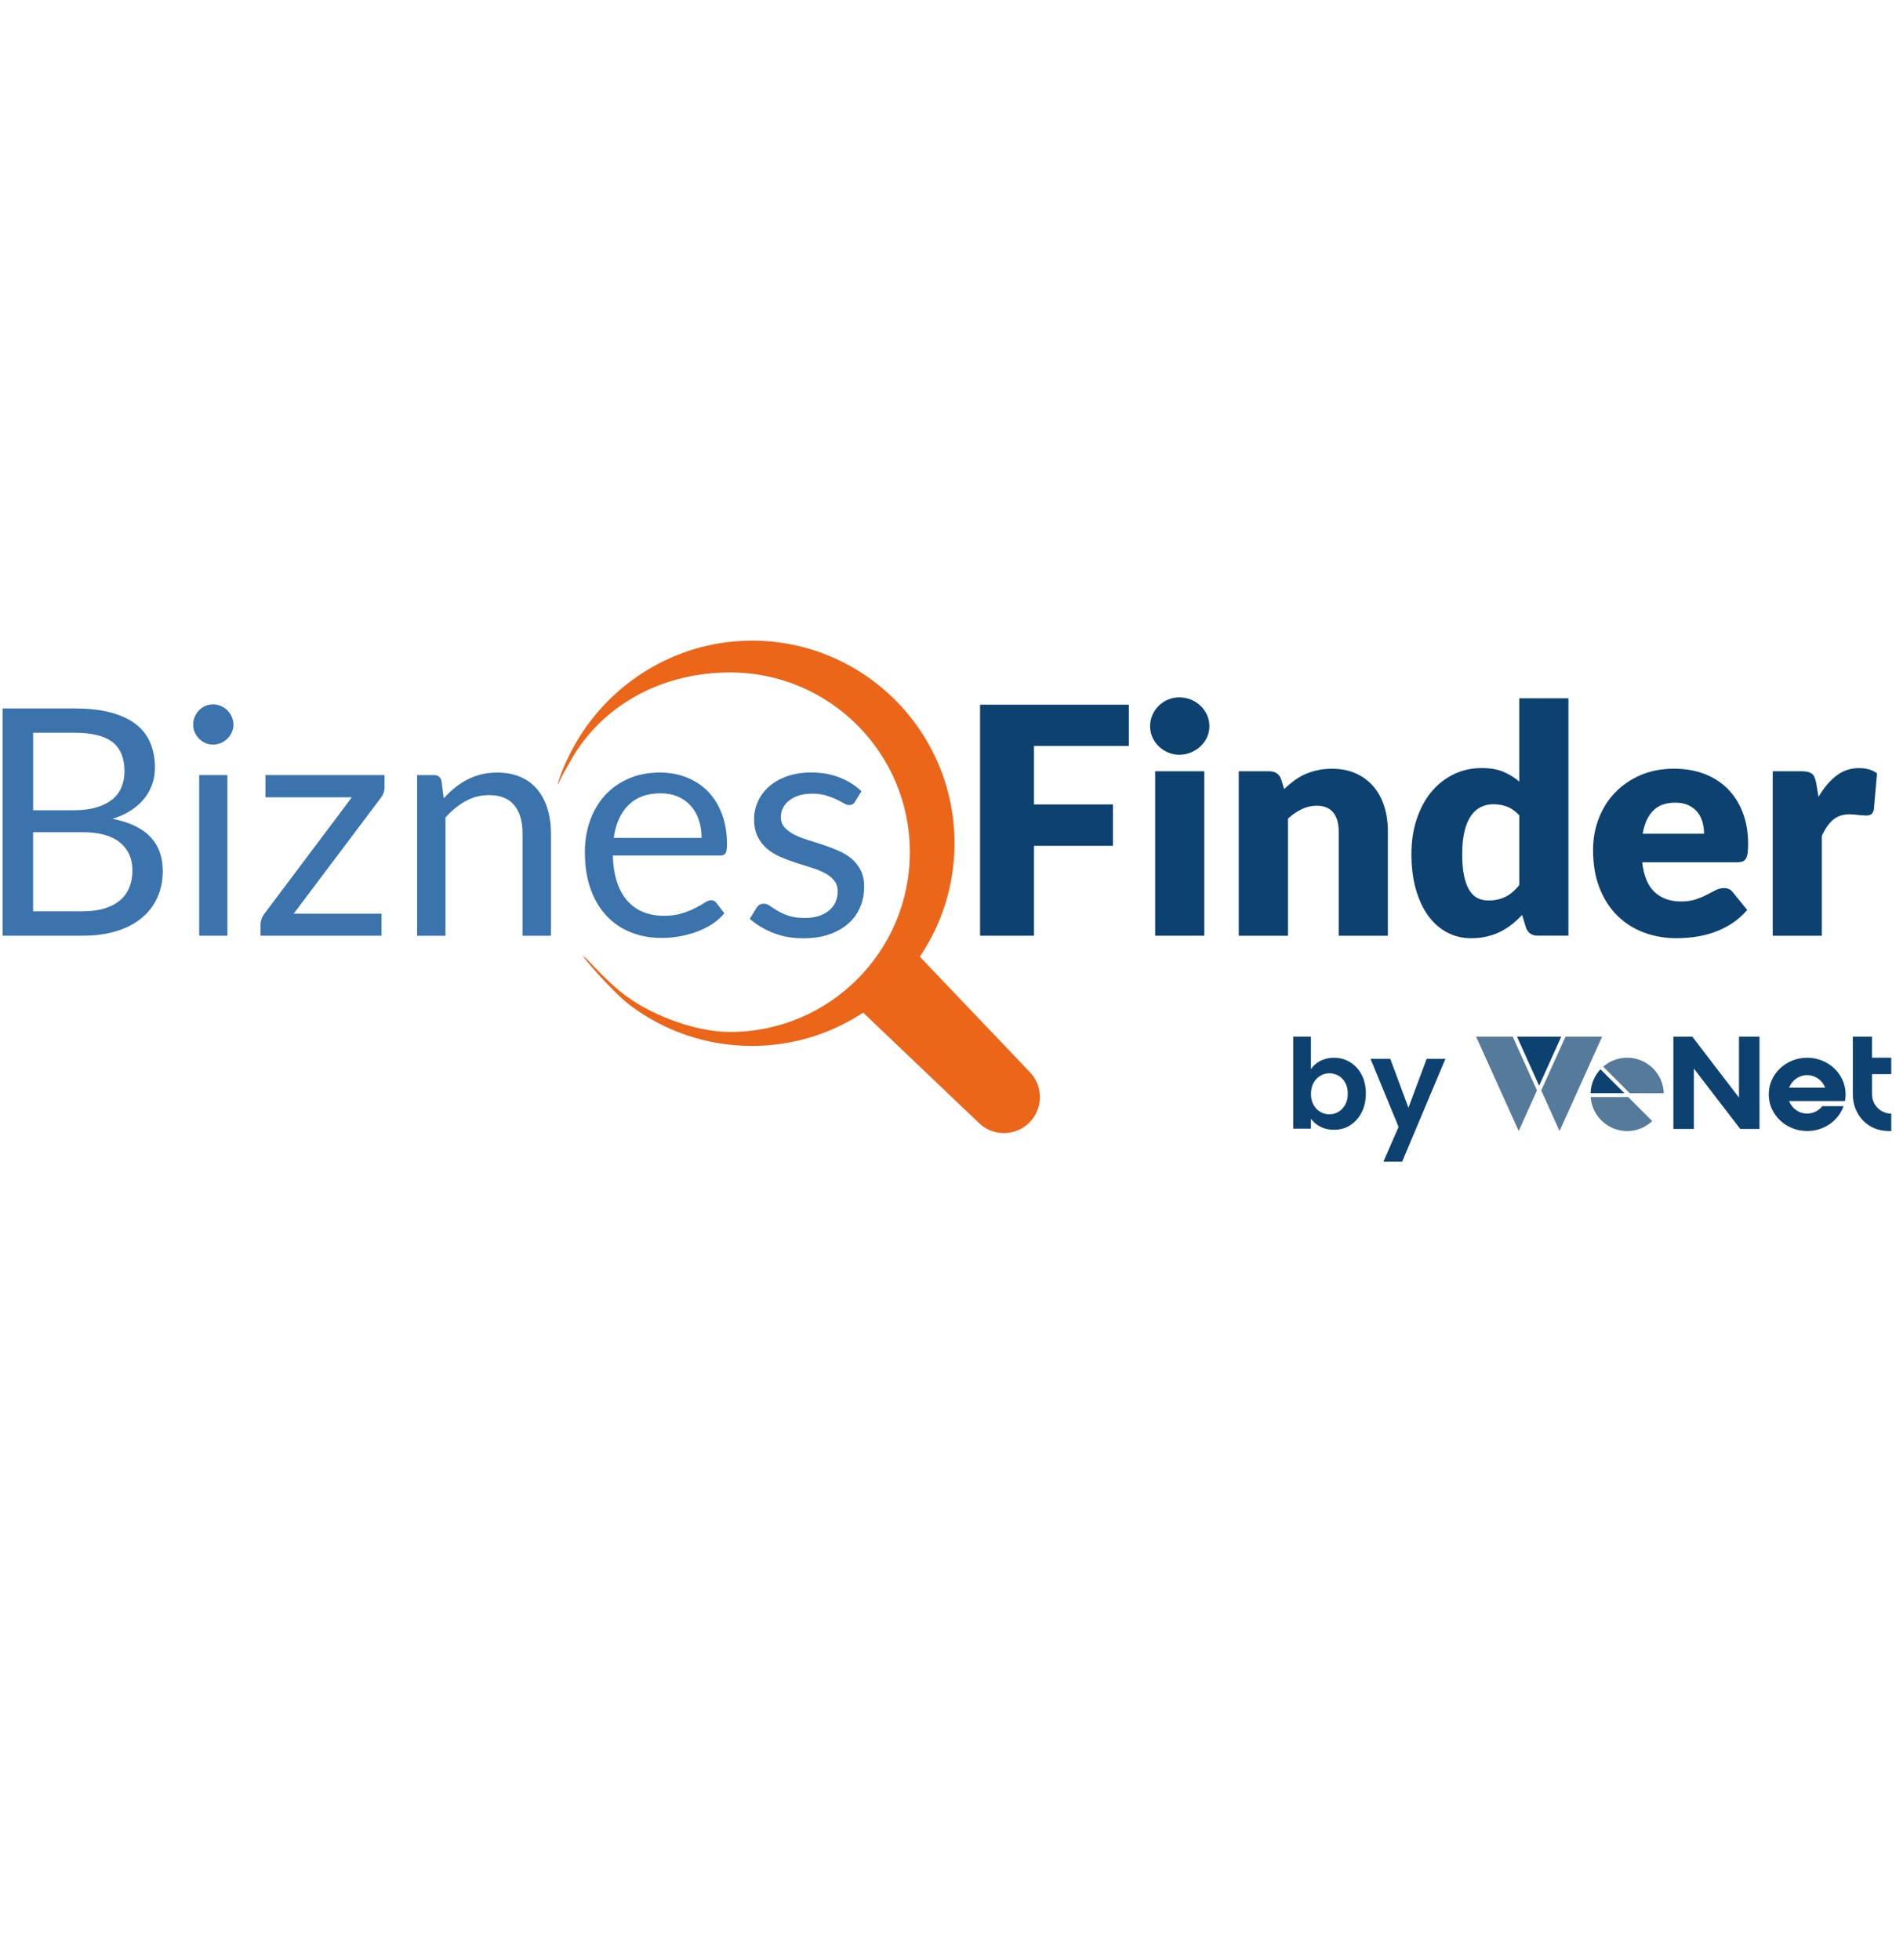 <?xml version="1.0" encoding="UTF-8"?><svg  id="Warstwa_1" xmlns="http://www.w3.org/2000/svg" width="267" viewBox="73 65 735 275"><defs><style>.cls-1{fill:#3b73ad;}.cls-1,.cls-2,.cls-3,.cls-4{stroke-width:0px;}.cls-2{fill:#eb6619;}.cls-3,.cls-4{fill:#0d4270;}.cls-4{opacity:.7;}</style></defs><path class="cls-1" d="M101.97,97.64c5.39,0,10.03.53,13.94,1.59,3.9,1.06,7.11,2.57,9.62,4.53s4.36,4.36,5.54,7.2c1.18,2.84,1.78,6.03,1.78,9.59,0,2.17-.34,4.24-1.01,6.22-.67,1.98-1.68,3.83-3.03,5.54-1.35,1.71-3.05,3.26-5.11,4.62-2.06,1.37-4.48,2.48-7.26,3.34,6.45,1.23,11.3,3.52,14.55,6.89,3.25,3.37,4.87,7.79,4.87,13.26,0,3.72-.68,7.11-2.05,10.17-1.37,3.06-3.37,5.7-6,7.9-2.63,2.21-5.87,3.91-9.71,5.11-3.84,1.21-8.21,1.81-13.11,1.81h-30.99v-87.78h27.99ZM85.8,107.01v29.95h15.68c3.35,0,6.26-.37,8.73-1.1,2.47-.73,4.51-1.76,6.13-3.06,1.61-1.31,2.81-2.89,3.58-4.75.78-1.86,1.16-3.89,1.16-6.09,0-5.19-1.55-8.97-4.66-11.36-3.1-2.39-7.92-3.58-14.46-3.58h-16.17ZM104.79,175.98c3.39,0,6.31-.39,8.76-1.16,2.45-.78,4.46-1.87,6.03-3.28,1.57-1.41,2.73-3.08,3.46-5.02.74-1.94,1.1-4.07,1.1-6.4,0-4.53-1.61-8.12-4.84-10.75-3.23-2.63-8.07-3.95-14.52-3.95h-18.99v30.56h18.99Z"/><path class="cls-1" d="M163.16,103.88c0,1.06-.21,2.05-.64,2.97s-1,1.74-1.72,2.45-1.55,1.28-2.51,1.68c-.96.41-1.97.61-3.03.61s-2.05-.2-2.97-.61c-.92-.41-1.73-.97-2.42-1.68-.69-.71-1.25-1.53-1.65-2.45-.41-.92-.61-1.91-.61-2.97s.2-2.07.61-3.03c.41-.96.96-1.8,1.65-2.51.69-.71,1.5-1.28,2.42-1.68.92-.41,1.91-.61,2.97-.61s2.07.2,3.03.61c.96.41,1.8.97,2.51,1.68.71.71,1.29,1.55,1.72,2.51.43.96.64,1.97.64,3.03ZM160.83,123.36v62.05h-10.9v-62.05h10.9Z"/><path class="cls-1" d="M221.53,128.02c0,.78-.13,1.53-.4,2.27-.27.74-.62,1.37-1.07,1.9l-33.63,44.71h33.93v8.51h-46.74v-4.53c0-.53.12-1.15.37-1.87.24-.71.61-1.4,1.1-2.05l33.81-45.02h-33.38v-8.58h46v4.66Z"/><path class="cls-1" d="M244.38,132.37c1.35-1.51,2.78-2.88,4.29-4.1,1.51-1.23,3.11-2.28,4.81-3.15,1.69-.88,3.49-1.55,5.39-2.02,1.9-.47,3.95-.7,6.16-.7,3.39,0,6.38.56,8.97,1.68,2.59,1.12,4.76,2.72,6.49,4.78,1.73,2.06,3.05,4.54,3.95,7.44.9,2.9,1.35,6.1,1.35,9.62v39.51h-10.96v-39.51c0-4.7-1.07-8.34-3.22-10.93-2.14-2.59-5.4-3.89-9.77-3.89-3.23,0-6.24.78-9.03,2.33-2.8,1.55-5.38,3.66-7.75,6.31v45.69h-10.96v-62.05h6.55c1.55,0,2.51.76,2.88,2.27l.86,6.74Z"/><path class="cls-1" d="M352.8,176.71c-1.35,1.63-2.96,3.05-4.84,4.26-1.88,1.21-3.89,2.2-6.03,2.97-2.14.78-4.36,1.36-6.65,1.75-2.29.39-4.55.58-6.8.58-4.29,0-8.24-.73-11.85-2.17-3.61-1.45-6.74-3.57-9.37-6.37-2.63-2.8-4.69-6.26-6.16-10.38-1.47-4.12-2.21-8.86-2.21-14.21,0-4.33.66-8.37,1.99-12.13,1.33-3.76,3.24-7.01,5.73-9.77,2.49-2.76,5.53-4.92,9.13-6.49,3.59-1.57,7.64-2.36,12.13-2.36,3.72,0,7.16.62,10.32,1.87,3.16,1.25,5.9,3.04,8.21,5.39,2.31,2.35,4.11,5.25,5.42,8.7,1.31,3.45,1.96,7.38,1.96,11.79,0,1.71-.18,2.86-.55,3.43-.37.57-1.06.86-2.08.86h-41.47c.12,3.92.66,7.33,1.62,10.23.96,2.9,2.3,5.32,4.01,7.26,1.71,1.94,3.76,3.39,6.12,4.35,2.37.96,5.02,1.44,7.96,1.44,2.74,0,5.09-.32,7.07-.95,1.98-.63,3.69-1.32,5.11-2.05,1.43-.73,2.62-1.42,3.58-2.05.96-.63,1.79-.95,2.48-.95.9,0,1.59.35,2.08,1.04l3.06,3.98ZM343.98,147.62c0-2.53-.36-4.85-1.07-6.95-.71-2.1-1.76-3.92-3.12-5.45-1.37-1.53-3.03-2.72-4.99-3.55-1.96-.84-4.19-1.26-6.68-1.26-5.23,0-9.36,1.52-12.4,4.56s-4.93,7.26-5.67,12.65h33.93Z"/><path class="cls-1" d="M403.27,133.59c-.49.9-1.25,1.35-2.27,1.35-.61,0-1.31-.22-2.08-.67-.78-.45-1.73-.95-2.85-1.5-1.12-.55-2.46-1.06-4.01-1.53-1.55-.47-3.39-.7-5.51-.7-1.84,0-3.49.24-4.96.7-1.47.47-2.73,1.11-3.77,1.93-1.04.82-1.84,1.77-2.39,2.85-.55,1.08-.83,2.26-.83,3.52,0,1.59.46,2.92,1.38,3.98.92,1.06,2.13,1.98,3.64,2.76,1.51.78,3.23,1.46,5.15,2.05,1.92.59,3.89,1.23,5.91,1.9s3.99,1.42,5.91,2.24c1.92.82,3.63,1.84,5.15,3.06,1.51,1.23,2.73,2.73,3.64,4.5.92,1.78,1.38,3.91,1.38,6.4,0,2.86-.51,5.5-1.53,7.93-1.02,2.43-2.53,4.53-4.53,6.31-2,1.78-4.45,3.18-7.35,4.2-2.9,1.02-6.25,1.53-10.05,1.53-4.33,0-8.25-.7-11.76-2.11-3.51-1.41-6.49-3.22-8.94-5.42l2.57-4.17c.33-.53.71-.94,1.16-1.23.45-.29,1.02-.43,1.72-.43.73,0,1.51.29,2.33.86.82.57,1.81,1.21,2.97,1.9,1.16.69,2.58,1.33,4.26,1.9,1.67.57,3.76.86,6.25.86,2.12,0,3.98-.28,5.57-.83,1.59-.55,2.92-1.3,3.98-2.24,1.06-.94,1.85-2.02,2.36-3.25.51-1.23.77-2.53.77-3.92,0-1.71-.46-3.13-1.38-4.26-.92-1.12-2.13-2.08-3.64-2.88-1.51-.8-3.24-1.49-5.18-2.08-1.94-.59-3.92-1.21-5.94-1.87-2.02-.65-4-1.4-5.94-2.24-1.94-.84-3.67-1.89-5.18-3.15-1.51-1.27-2.73-2.83-3.64-4.69-.92-1.86-1.38-4.11-1.38-6.77,0-2.37.49-4.64,1.47-6.83.98-2.18,2.41-4.1,4.29-5.76,1.88-1.65,4.19-2.97,6.92-3.95,2.74-.98,5.86-1.47,9.37-1.47,4.08,0,7.75.64,10.99,1.93,3.25,1.29,6.05,3.05,8.42,5.3l-2.45,3.98Z"/><path class="cls-3" d="M508.99,96.17v15.93h-36.63v22.6h30.5v15.99h-30.5v34.73h-20.83v-89.25h57.46Z"/><path class="cls-3" d="M540.11,104.5c0,1.51-.31,2.93-.92,4.26-.61,1.33-1.45,2.49-2.51,3.49-1.06,1-2.3,1.8-3.71,2.39-1.41.59-2.91.89-4.5.89s-3-.3-4.35-.89c-1.35-.59-2.54-1.39-3.58-2.39-1.04-1-1.86-2.16-2.45-3.49-.59-1.33-.89-2.75-.89-4.26s.3-3,.89-4.35c.59-1.35,1.41-2.53,2.45-3.55,1.04-1.02,2.24-1.82,3.58-2.39,1.35-.57,2.8-.86,4.35-.86s3.09.29,4.5.86c1.41.57,2.64,1.37,3.71,2.39,1.06,1.02,1.9,2.21,2.51,3.55.61,1.35.92,2.8.92,4.35ZM538.15,121.89v63.52h-18.99v-63.52h18.99Z"/><path class="cls-3" d="M551.44,185.41v-63.52h11.76c2.37,0,3.92,1.06,4.66,3.19l1.1,3.68c1.22-1.14,2.49-2.21,3.8-3.19,1.31-.98,2.7-1.81,4.2-2.48,1.49-.67,3.1-1.2,4.84-1.59,1.74-.39,3.62-.58,5.67-.58,3.47,0,6.54.6,9.22,1.81,2.67,1.2,4.93,2.88,6.77,5.02,1.84,2.14,3.23,4.7,4.17,7.66.94,2.96,1.41,6.18,1.41,9.65v40.37h-18.99v-40.37c0-3.1-.72-5.52-2.14-7.26-1.43-1.73-3.53-2.6-6.31-2.6-2.08,0-4.04.45-5.88,1.35-1.84.9-3.59,2.1-5.27,3.61v45.27h-18.99Z"/><path class="cls-3" d="M667.02,185.41c-2.37,0-3.92-1.06-4.66-3.19l-1.47-4.84c-1.27,1.35-2.59,2.57-3.98,3.67-1.39,1.1-2.89,2.05-4.5,2.85-1.61.8-3.35,1.41-5.21,1.84-1.86.43-3.87.64-6.03.64-3.31,0-6.37-.73-9.19-2.21-2.82-1.47-5.25-3.59-7.29-6.37-2.04-2.78-3.64-6.18-4.81-10.2-1.16-4.02-1.75-8.61-1.75-13.75,0-4.74.65-9.14,1.96-13.2,1.31-4.06,3.15-7.57,5.54-10.54,2.39-2.96,5.26-5.28,8.61-6.95,3.35-1.67,7.04-2.51,11.09-2.51,3.27,0,6.03.48,8.3,1.44,2.27.96,4.32,2.22,6.16,3.77v-32.16h18.99v91.7h-11.76ZM647.79,171.81c1.39,0,2.64-.13,3.77-.4,1.12-.27,2.15-.64,3.09-1.13.94-.49,1.83-1.1,2.67-1.84.84-.73,1.66-1.59,2.48-2.57v-26.95c-1.47-1.59-3.03-2.7-4.69-3.34-1.65-.63-3.4-.95-5.24-.95s-3.37.35-4.84,1.04c-1.47.69-2.75,1.81-3.83,3.34-1.08,1.53-1.93,3.52-2.54,5.97-.61,2.45-.92,5.41-.92,8.88s.25,6.17.74,8.45c.49,2.29,1.17,4.13,2.05,5.54.88,1.41,1.93,2.42,3.16,3.03,1.22.61,2.59.92,4.1.92Z"/><path class="cls-3" d="M719.64,120.91c4.21,0,8.06.65,11.55,1.96,3.49,1.31,6.49,3.21,9,5.7,2.51,2.49,4.47,5.54,5.88,9.16,1.41,3.61,2.11,7.71,2.11,12.28,0,1.43-.06,2.59-.18,3.49-.12.9-.35,1.61-.67,2.14-.33.53-.77.9-1.32,1.1-.55.21-1.26.31-2.11.31h-36.63c.61,5.31,2.23,9.16,4.84,11.55s5.98,3.58,10.11,3.58c2.21,0,4.1-.27,5.7-.8,1.59-.53,3.01-1.12,4.26-1.78,1.25-.65,2.39-1.25,3.43-1.78,1.04-.53,2.13-.8,3.28-.8,1.51,0,2.65.55,3.43,1.65l5.51,6.8c-1.96,2.25-4.07,4.07-6.34,5.48s-4.59,2.51-6.98,3.31-4.78,1.35-7.17,1.65c-2.39.31-4.67.46-6.83.46-4.45,0-8.63-.73-12.53-2.17-3.9-1.45-7.31-3.6-10.23-6.46-2.92-2.86-5.23-6.41-6.92-10.66-1.69-4.25-2.54-9.19-2.54-14.82,0-4.25.72-8.27,2.17-12.07,1.45-3.8,3.53-7.13,6.25-9.98,2.71-2.86,6-5.12,9.86-6.8,3.86-1.67,8.22-2.51,13.08-2.51ZM720.01,134.02c-3.63,0-6.47,1.03-8.51,3.09-2.04,2.06-3.39,5.03-4.04,8.91h23.7c0-1.51-.19-2.98-.58-4.41-.39-1.43-1.02-2.7-1.9-3.83-.88-1.12-2.03-2.03-3.46-2.73-1.43-.69-3.17-1.04-5.21-1.04Z"/><path class="cls-3" d="M757.68,185.41v-63.52h11.27c.94,0,1.72.08,2.36.25.63.16,1.16.42,1.59.77.43.35.75.81.98,1.38.22.57.42,1.27.58,2.08l.92,5.39c2-3.43,4.28-6.13,6.83-8.12,2.55-1.98,5.48-2.97,8.79-2.97,2.86,0,5.19.67,6.98,2.02l-1.23,13.97c-.2.9-.54,1.51-1.01,1.84-.47.33-1.11.49-1.93.49-.33,0-.76-.02-1.29-.06-.53-.04-1.08-.09-1.65-.15-.57-.06-1.15-.12-1.75-.18-.59-.06-1.13-.09-1.62-.09-2.78,0-4.99.75-6.65,2.24-1.65,1.49-3.05,3.54-4.2,6.16v38.53h-18.99Z"/><path class="cls-2" d="M363.39,71.44c-31.34,0-58.59,18.83-71.09,45.43-2.88,5.73-4.71,12.38-3.46,9.47s2.1-4.12,5.88-10.81c12.56-20.24,34.98-31.81,60.27-31.81,38.35,0,69.43,31.09,69.43,69.43s-31.09,69.43-69.43,69.43c-13.95,0-31.8-6.91-42.38-15.58-6.8-5.57-12.53-12.46-14.26-13.72s11.09,13.83,18.18,19.13c13.06,9.78,29.28,15.57,46.85,15.57,43.23,0,78.28-35.05,78.28-78.28s-35.05-78.28-78.28-78.28Z"/><path class="cls-2" d="M460.74,261.64c-3.56,0-7.12-1.36-9.83-4.07l-49.43-47.12c8.67-9.83,13.88-14.66,21.98-21.98l47.11,49.43c5.43,5.43,5.43,14.23,0,19.67-2.71,2.71-6.27,4.07-9.83,4.07Z"/><polygon class="cls-4" points="677.64 224.42 668.28 245.16 675.35 260.85 691.78 224.42 677.64 224.42"/><polygon class="cls-4" points="643.14 224.42 659.57 260.85 666.63 245.16 657.27 224.42 643.14 224.42"/><polygon class="cls-3" points="658.92 224.42 667.46 243.35 676 224.42 658.92 224.42"/><polygon class="cls-3" points="616.98 251.84 609.99 232.99 602.35 232.99 613.18 259.26 607.32 272.68 614.56 272.68 631.26 232.99 624.01 232.99 616.98 251.84"/><path class="cls-3" d="M594.46,234.28c-1.86-1.17-3.93-1.73-6.26-1.73-1.98,0-3.71.43-5.26,1.21-1.55.82-2.76,1.9-3.62,3.19v-12.56h-6.82v35.55h6.82v-3.84c.91,1.25,2.11,2.29,3.62,3.06,1.51.82,3.28,1.21,5.26,1.21,2.33,0,4.4-.56,6.26-1.73,1.86-1.21,3.37-2.85,4.44-4.96,1.08-2.11,1.64-4.57,1.64-7.33s-.56-5.18-1.64-7.25c-1.08-2.11-2.59-3.71-4.44-4.83ZM592.56,250.68c-.65,1.16-1.51,2.11-2.63,2.76-1.08.65-2.24.95-3.49.95s-2.42-.3-3.49-.95c-1.08-.6-1.94-1.51-2.63-2.72-.65-1.21-.99-2.63-.99-4.23s.35-3.06.99-4.23c.69-1.21,1.55-2.11,2.63-2.76s2.24-.95,3.49-.95,2.42.3,3.49.91c1.12.65,1.98,1.51,2.63,2.72.69,1.16.99,2.59.99,4.18,0,1.68-.3,3.11-.99,4.31Z"/><path class="cls-4" d="M687.35,247.71c.52,7.34,6.64,13.15,14.11,13.15,3.76,0,7.16-1.47,9.69-3.85l-9.29-9.29h-14.5Z"/><path class="cls-3" d="M770.99,232.54c-8.22,0-14.85,6.33-14.85,14.15s6.63,14.16,14.85,14.16c6.54,0,12.08-4.01,14.05-9.61h-8.22c-1.34,1.73-3.46,2.87-5.84,2.87-3.22,0-5.89-2.03-6.97-4.84h21.57c.16-.85.25-1.69.25-2.58,0-7.82-6.63-14.15-14.85-14.15ZM764.01,244.12c1.09-2.83,3.76-4.86,6.97-4.86s5.89,2.03,6.97,4.86h-13.95Z"/><path class="cls-3" d="M803.46,238.87v-6.34h-7.42v-8.11h-7.42v22.27c0,7.82,5.64,14.16,13.86,14.16h.99v-6.73c-4.1,0-7.42-3.32-7.42-7.42v-7.82h7.42Z"/><polygon class="cls-3" points="744.65 247.93 726.64 224.42 719.31 224.42 719.31 260.05 727.23 260.05 727.23 236.74 745.14 260.05 752.57 260.05 752.57 224.42 744.65 224.42 744.65 247.93"/><path class="cls-3" d="M691.15,237c-2.29,2.43-3.72,5.67-3.83,9.24h13.08l-9.25-9.24Z"/><path class="cls-4" d="M701.46,232.53c-3.55,0-6.78,1.32-9.25,3.47l9.23,9.22,1.03,1.03h13.14c-.24-7.61-6.47-13.72-14.15-13.72Z"/></svg>